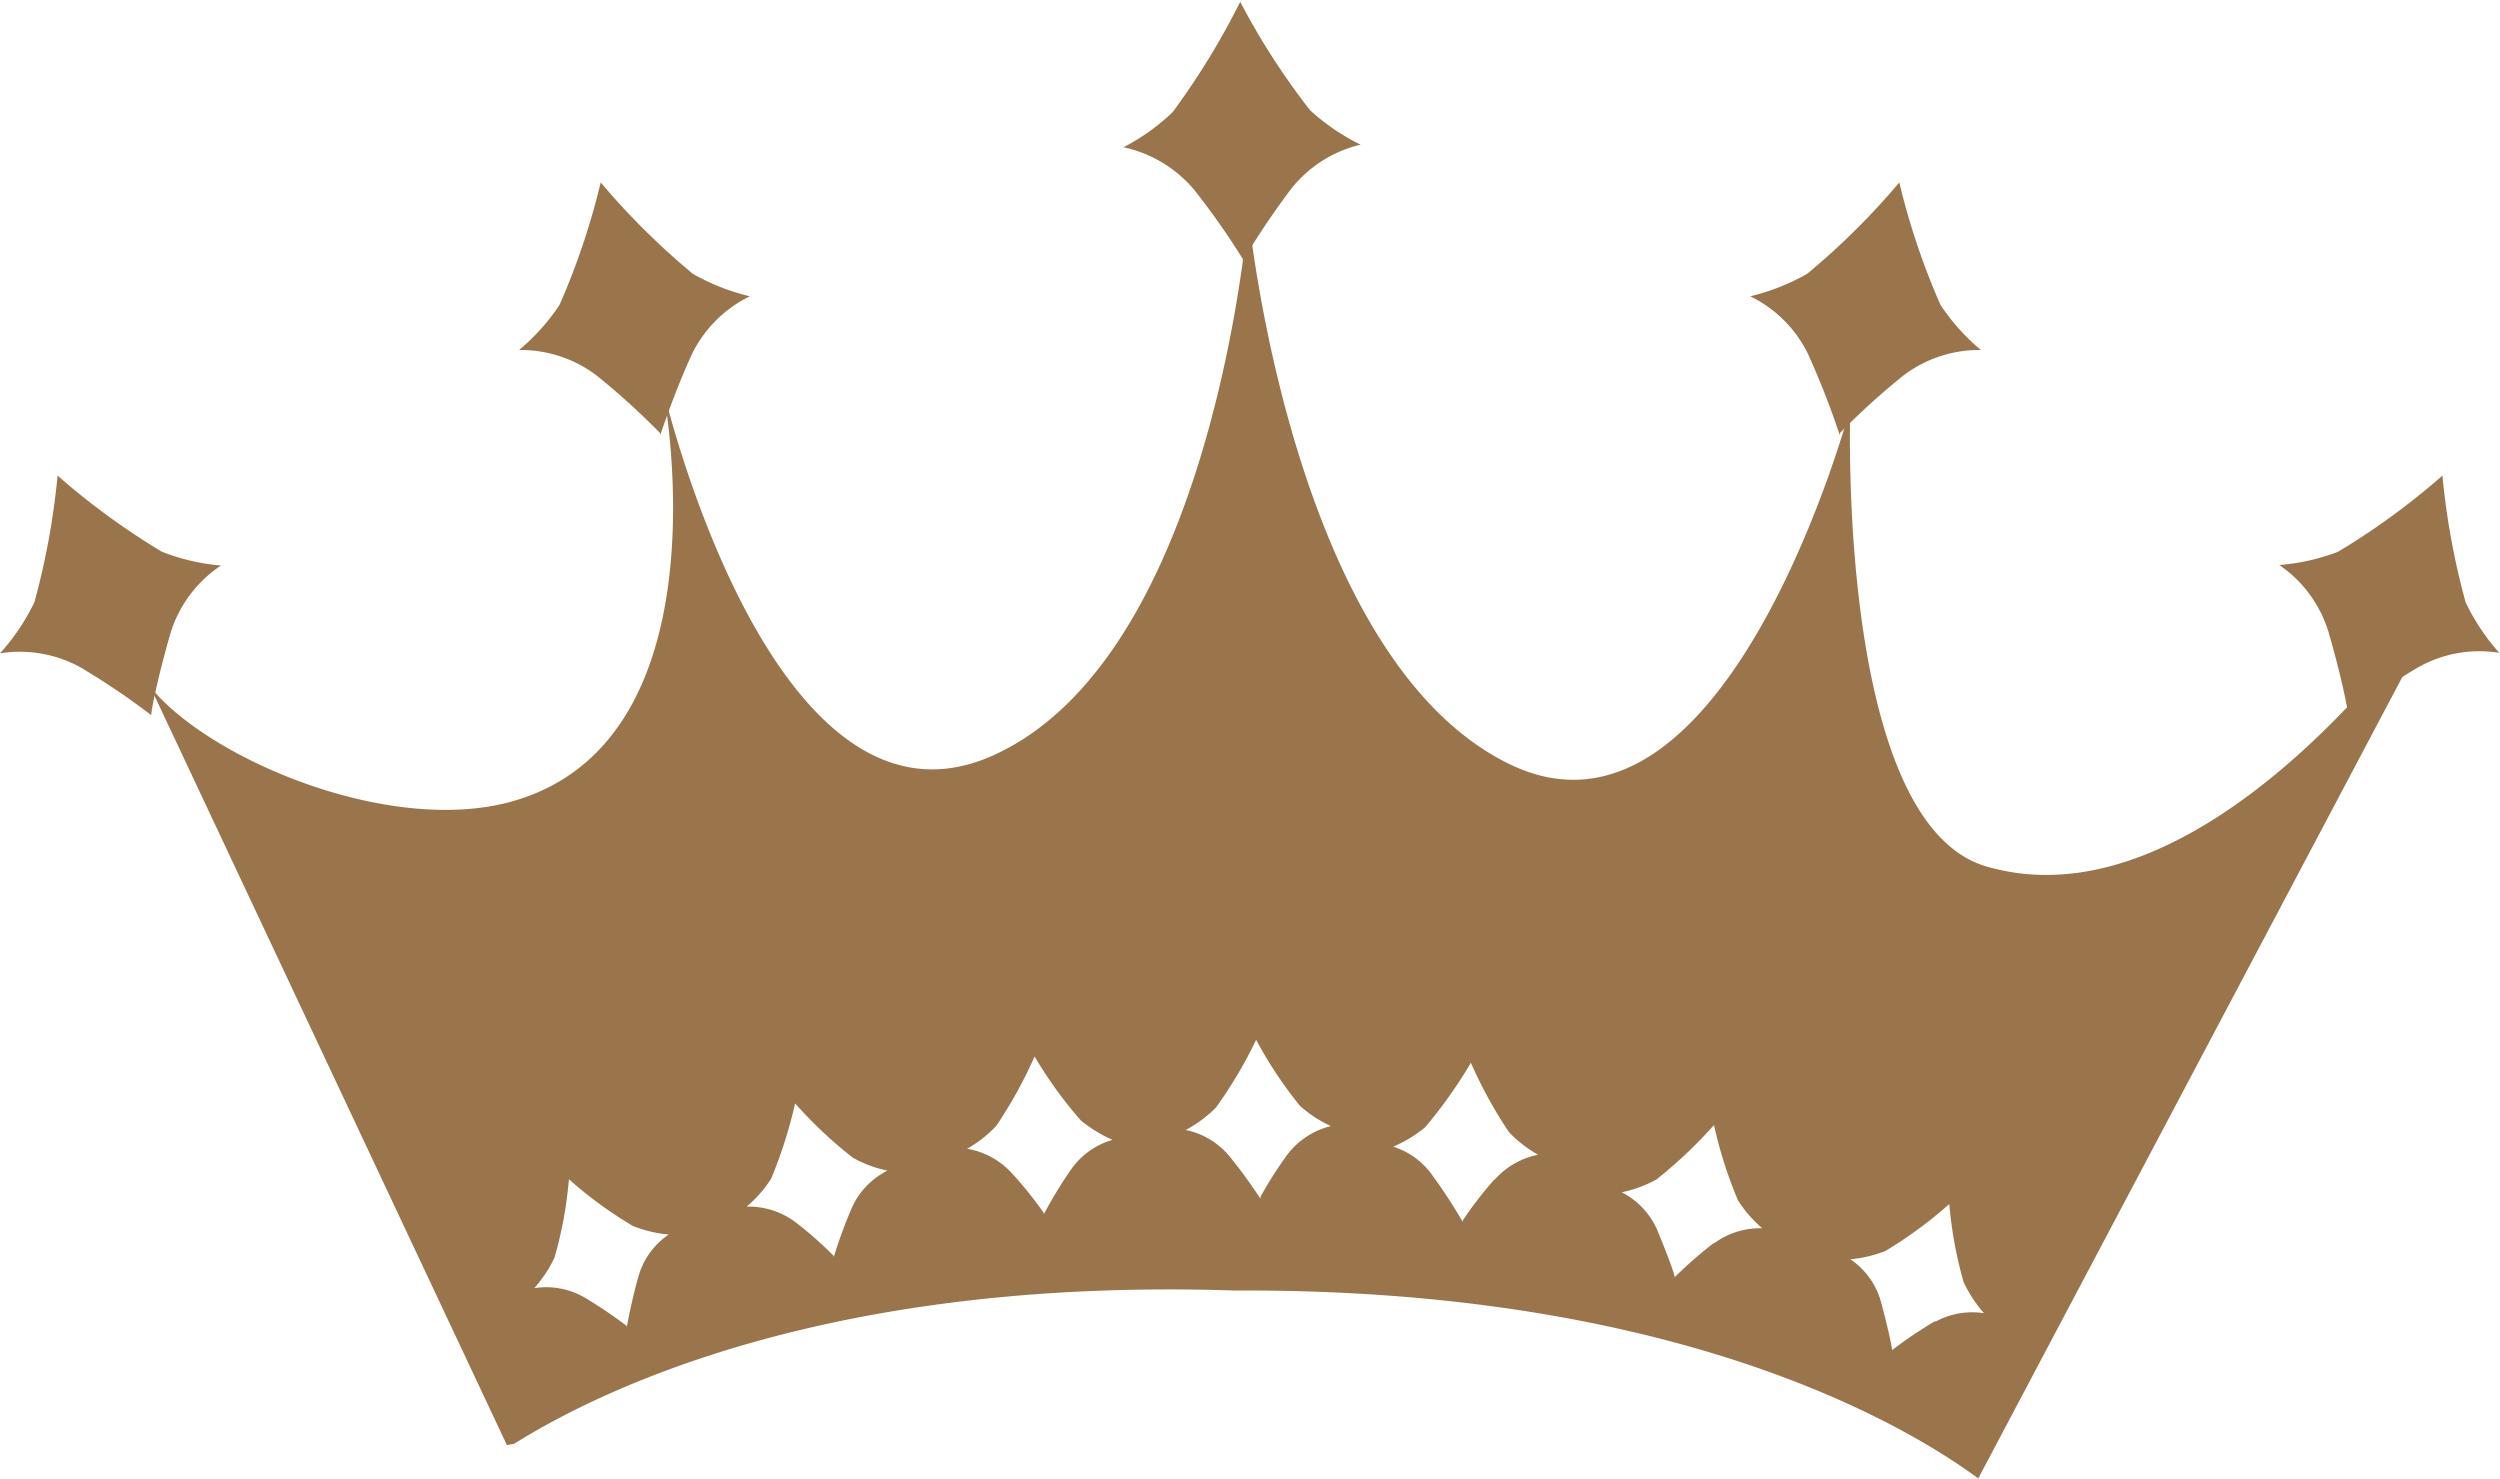 <svg xmlns="http://www.w3.org/2000/svg" viewBox="0 0 95.93 56.74"><defs><style>.cls-1{fill:#9a754b;}</style></defs><title>アセット 3</title><g id="レイヤー_2" data-name="レイヤー 2"><g id="レイヤー_1-2" data-name="レイヤー 1"><path class="cls-1" d="M50.27,4.23A27.44,27.44,0,0,1,47.59.07V0l0,0a.1.1,0,0,0,0,0V.07A29,29,0,0,1,45,4.3a8.09,8.09,0,0,1-1.89,1.35,4.88,4.88,0,0,1,2.71,1.63,28.57,28.57,0,0,1,1.87,2.66V10l0,0h0a32.59,32.59,0,0,1,1.85-2.75,4.82,4.82,0,0,1,2.67-1.7A8.18,8.18,0,0,1,50.27,4.23Z"/><path class="cls-1" d="M26.59,10.51A28,28,0,0,1,23.05,7V7l0,0,0,0V7a27.59,27.59,0,0,1-1.58,4.7,8.13,8.13,0,0,1-1.55,1.73,4.82,4.82,0,0,1,3,1,28,28,0,0,1,2.41,2.19l0,.09,0,0h0c.09-.26.56-1.67,1.21-3.1a4.84,4.84,0,0,1,2.23-2.24A8.43,8.43,0,0,1,26.59,10.51Z"/><path class="cls-1" d="M6.21,21.17a27.6,27.6,0,0,1-4-2.92l0-.07v0l0,0,0,.06a28.57,28.57,0,0,1-.89,4.87A8.3,8.3,0,0,1,0,25.07a4.82,4.82,0,0,1,3.11.55A28.17,28.17,0,0,1,5.8,27.44l0,.09a.13.13,0,0,1,0-.05h0c0-.27.32-1.74.76-3.24A4.81,4.81,0,0,1,8.48,21.7,8,8,0,0,1,6.21,21.17Z"/><path class="cls-1" d="M69.34,10.51A28,28,0,0,0,72.88,7V7a.11.11,0,0,1,0,0l0,0V7a27.59,27.59,0,0,0,1.58,4.7,8.13,8.13,0,0,0,1.55,1.73,4.82,4.82,0,0,0-3,1,28,28,0,0,0-2.41,2.19l0,.09,0,0h0a32,32,0,0,0-1.21-3.1,4.79,4.79,0,0,0-2.23-2.24A8.43,8.43,0,0,0,69.34,10.51Z"/><path class="cls-1" d="M89.72,21.17a27.6,27.6,0,0,0,4-2.92l0-.07a.1.1,0,0,0,0,0l0,0,0,.06a28.57,28.57,0,0,0,.89,4.87,8.3,8.3,0,0,0,1.29,1.94,4.79,4.79,0,0,0-3.1.55,27.47,27.47,0,0,0-2.7,1.82l0,.09a.13.13,0,0,0,0-.05h0c0-.27-.32-1.74-.76-3.24a4.81,4.81,0,0,0-1.88-2.54A8,8,0,0,0,89.72,21.17Z"/><path class="cls-1" d="M76.23,33.25C70.43,31.57,71,15.65,71,15.65S66.26,33.4,57.9,29.31s-10-21.13-10-21.13-1.32,17-9.8,20.81S25.44,14.92,25.44,14.92s2.63,13.5-5.82,15.84C14.91,32.06,8,29.12,5.77,26.36L19.45,55.45l.28-.05c3.59-2.24,12.35-6.38,27.63-5.88h.46c16.37,0,25.09,5,28.09,7.21l17.25-32.6c0-.41,0-.71,0-.71S84.66,35.7,76.23,33.25ZM24.51,48.94c-.26.91-.43,1.81-.46,2a.1.1,0,0,0,0,0l0-.06a17.24,17.24,0,0,0-1.65-1.11,2.94,2.94,0,0,0-1.9-.34,4.87,4.87,0,0,0,.78-1.18,15.58,15.58,0,0,0,.55-3v0l0,0v0l0,0a15.75,15.75,0,0,0,2.45,1.79,4.75,4.75,0,0,0,1.38.33A2.91,2.91,0,0,0,24.51,48.94Zm8.18-2.6a17.66,17.66,0,0,0-.7,1.91,0,0,0,0,0,0,0l0-.06a14.29,14.29,0,0,0-1.49-1.31,3,3,0,0,0-1.85-.58,4.71,4.71,0,0,0,.94-1.07,17.76,17.76,0,0,0,.92-2.89v0h0v0a16.84,16.84,0,0,0,2.21,2.08,4.67,4.67,0,0,0,1.33.5A2.94,2.94,0,0,0,32.69,46.34Zm8.42-1.48a16.45,16.45,0,0,0-1.06,1.74l0,0v-.06A14.7,14.7,0,0,0,38.81,45a3,3,0,0,0-1.7-.92,4.75,4.75,0,0,0,1.12-.88,17.48,17.48,0,0,0,1.47-2.66v0l0,0v0A16.12,16.12,0,0,0,41.48,43a5.45,5.45,0,0,0,1.21.74A2.91,2.91,0,0,0,41.11,44.86Zm8.33-.61a14.7,14.7,0,0,0-1.07,1.67V46a0,0,0,0,0,0,0c-.09-.13-.59-.9-1.2-1.64a2.94,2.94,0,0,0-1.67-1,5,5,0,0,0,1.15-.85,17,17,0,0,0,1.55-2.61v0l0,0v0a16,16,0,0,0,1.68,2.53,4.65,4.65,0,0,0,1.19.78A3,3,0,0,0,49.44,44.25Zm7.91,1a15,15,0,0,0-1.22,1.58v.06a0,0,0,0,0,0,0A20,20,0,0,0,55,45.15,2.93,2.93,0,0,0,53.46,44a5,5,0,0,0,1.22-.74,17.63,17.63,0,0,0,1.76-2.48v0a17.34,17.34,0,0,0,1.46,2.66,4.78,4.78,0,0,0,1.12.87A3,3,0,0,0,57.35,45.27Zm8.42,2.44A16.21,16.21,0,0,0,64.27,49l0,.06a0,0,0,0,0,0,0c0-.16-.32-1-.7-1.91a2.94,2.94,0,0,0-1.34-1.4,4.84,4.84,0,0,0,1.33-.49,17.54,17.54,0,0,0,2.21-2.09v0h0v0a16.56,16.56,0,0,0,.92,2.89,4.8,4.8,0,0,0,.93,1.07A3,3,0,0,0,65.77,47.71Zm8.49,3a17.24,17.24,0,0,0-1.65,1.11l0,.06a.1.1,0,0,0,0,0c0-.16-.2-1.06-.46-2A2.91,2.91,0,0,0,71,48.32,4.75,4.75,0,0,0,72.35,48,16.43,16.43,0,0,0,74.8,46.2l0,0v0h0v0a15.36,15.36,0,0,0,.55,3,5.05,5.05,0,0,0,.78,1.19A2.94,2.94,0,0,0,74.26,50.72Z"/></g></g></svg>
